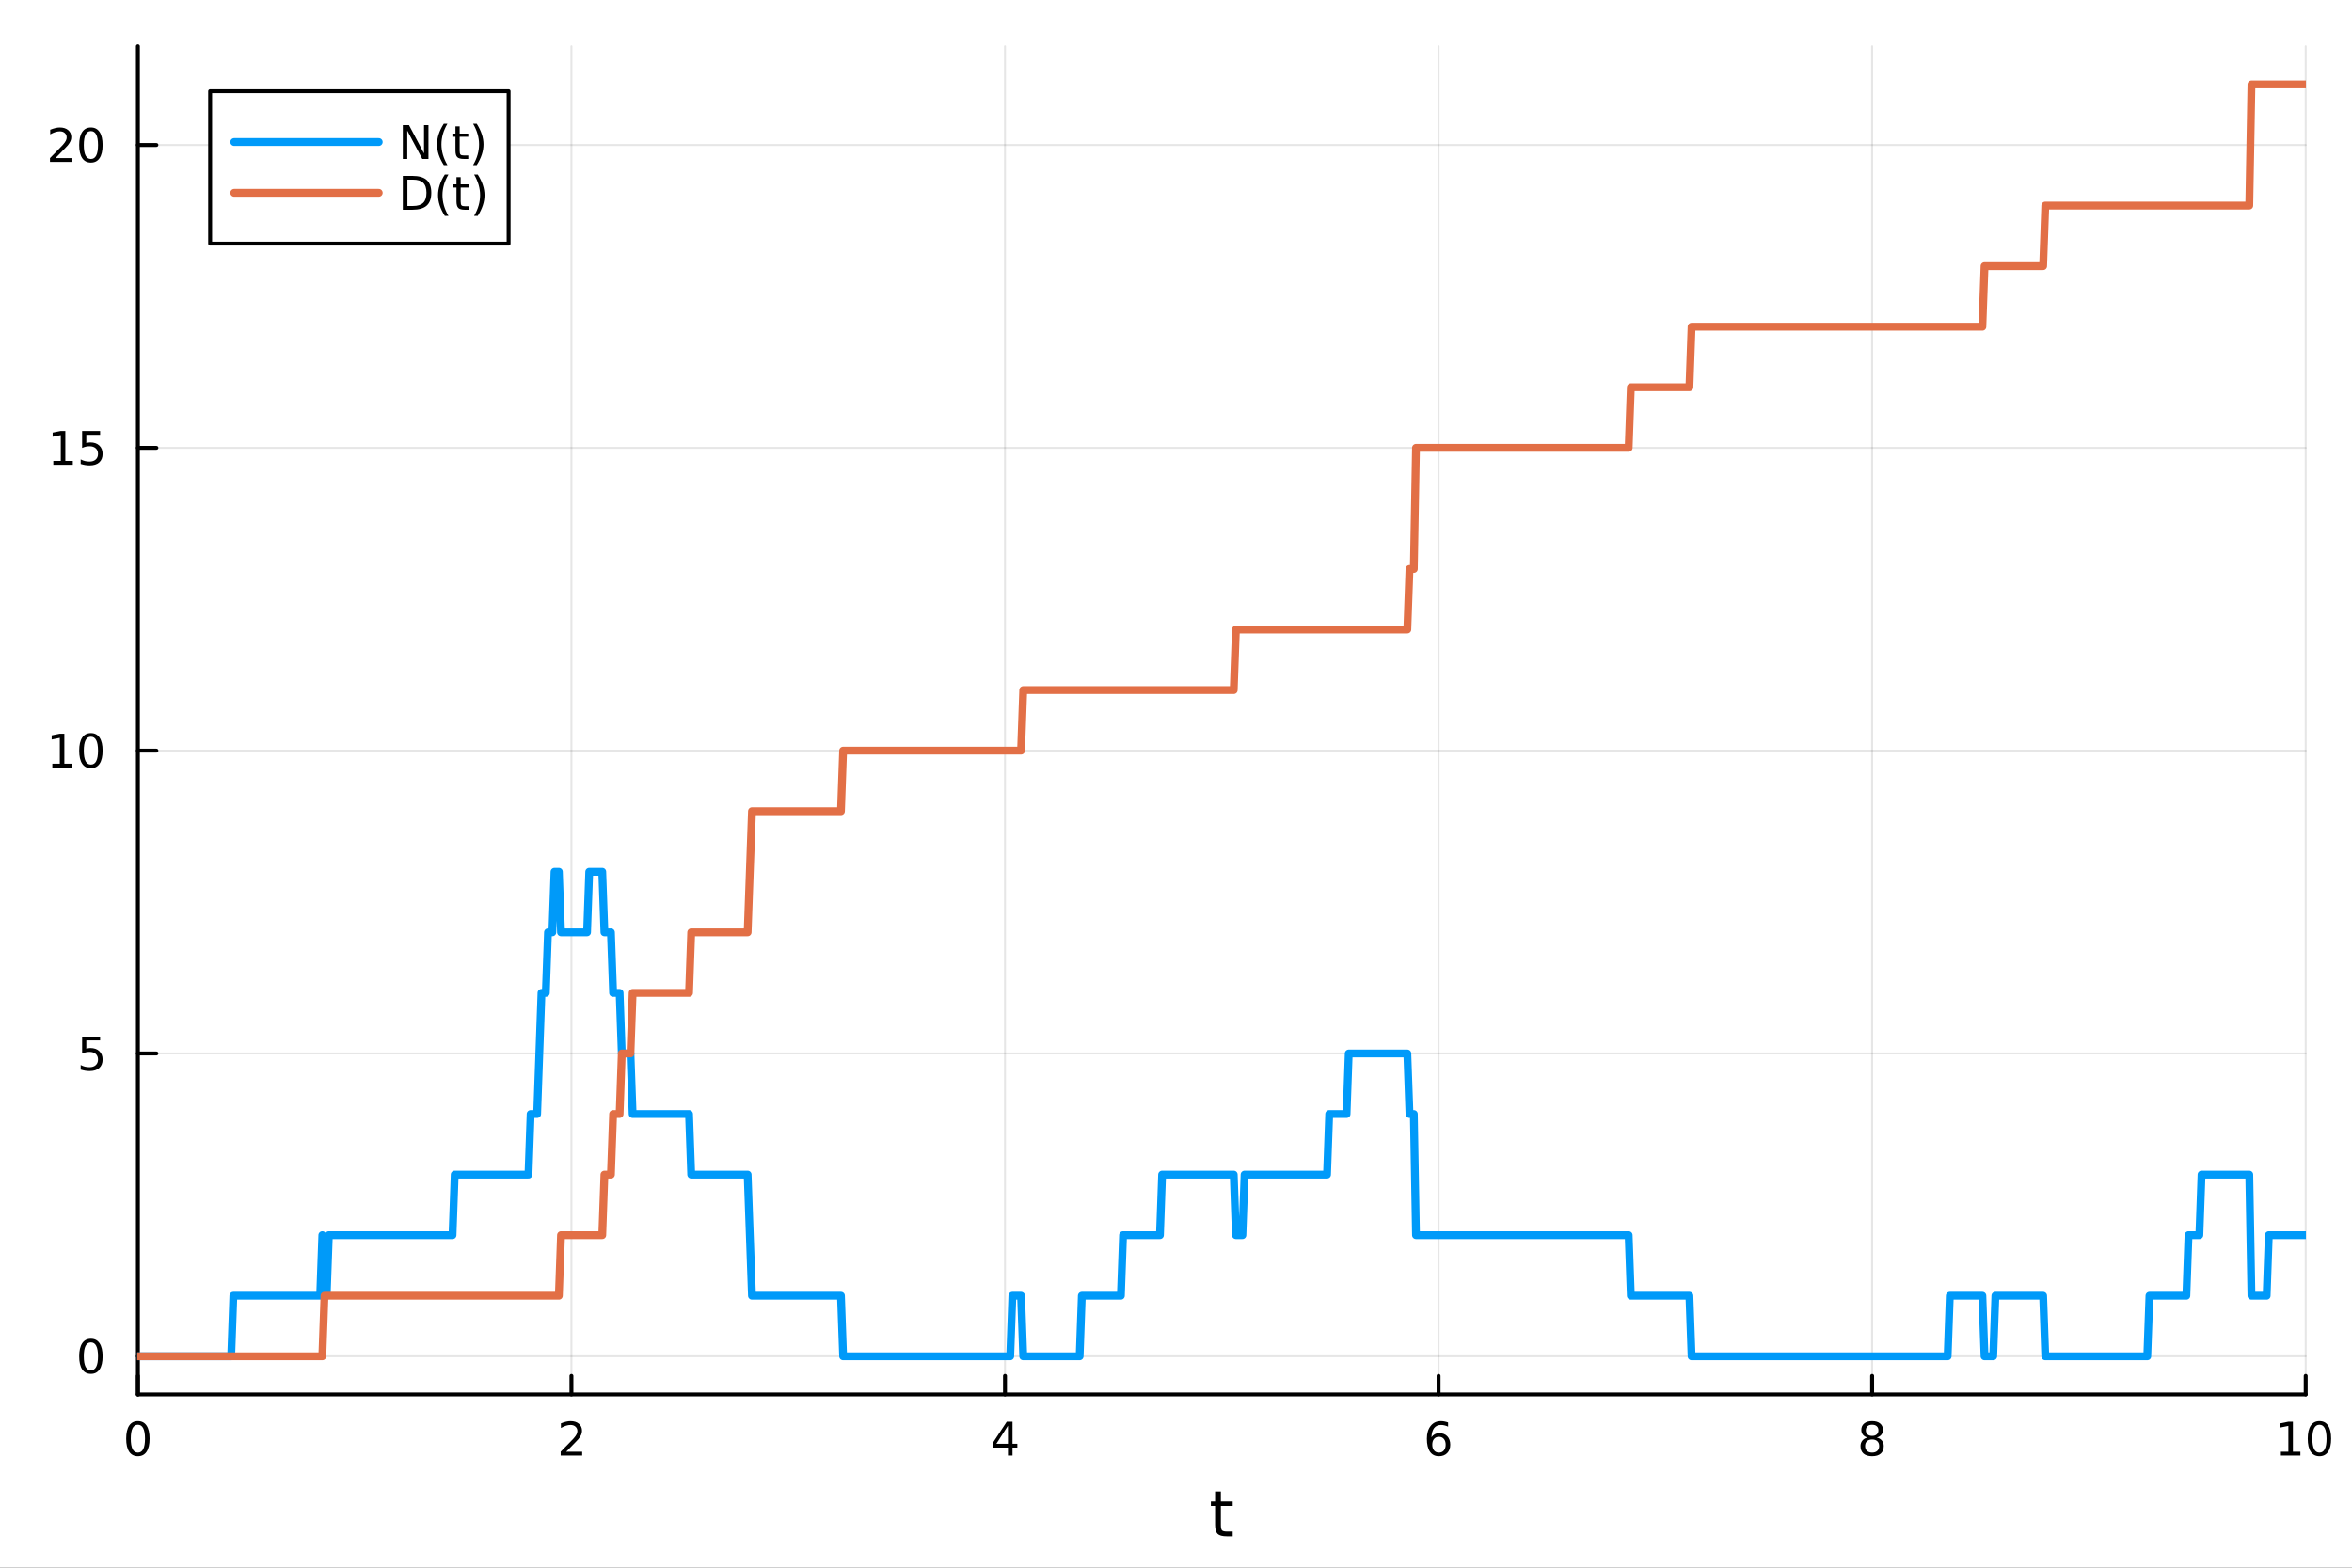 <?xml version="1.0" encoding="utf-8"?>
<svg xmlns="http://www.w3.org/2000/svg" xmlns:xlink="http://www.w3.org/1999/xlink" width="600" height="400" viewBox="0 0 2400 1600">
<rect x="0" y="0" width="2400" height="1600" fill="#333333" stroke="none"/>
<defs>
  <clipPath id="clip150">
    <rect x="0" y="0" width="2400" height="1600"/>
  </clipPath>
</defs>
<path clip-path="url(#clip150)" d="M0 1600 L2400 1600 L2400 0 L0 0  Z" fill="#ffffff" fill-rule="evenodd" fill-opacity="1"/>
<defs>
  <clipPath id="clip151">
    <rect x="480" y="0" width="1681" height="1600"/>
  </clipPath>
</defs>
<path clip-path="url(#clip150)" d="M140.696 1423.18 L2352.76 1423.18 L2352.76 47.244 L140.696 47.244  Z" fill="#ffffff" fill-rule="evenodd" fill-opacity="1"/>
<defs>
  <clipPath id="clip152">
    <rect x="140" y="47" width="2213" height="1377"/>
  </clipPath>
</defs>
<polyline clip-path="url(#clip152)" style="stroke:#000000; stroke-linecap:round; stroke-linejoin:round; stroke-width:2; stroke-opacity:0.1; fill:none" points="140.696,1423.18 140.696,47.244 "/>
<polyline clip-path="url(#clip152)" style="stroke:#000000; stroke-linecap:round; stroke-linejoin:round; stroke-width:2; stroke-opacity:0.1; fill:none" points="583.108,1423.18 583.108,47.244 "/>
<polyline clip-path="url(#clip152)" style="stroke:#000000; stroke-linecap:round; stroke-linejoin:round; stroke-width:2; stroke-opacity:0.1; fill:none" points="1025.52,1423.18 1025.52,47.244 "/>
<polyline clip-path="url(#clip152)" style="stroke:#000000; stroke-linecap:round; stroke-linejoin:round; stroke-width:2; stroke-opacity:0.1; fill:none" points="1467.93,1423.18 1467.93,47.244 "/>
<polyline clip-path="url(#clip152)" style="stroke:#000000; stroke-linecap:round; stroke-linejoin:round; stroke-width:2; stroke-opacity:0.1; fill:none" points="1910.34,1423.18 1910.34,47.244 "/>
<polyline clip-path="url(#clip152)" style="stroke:#000000; stroke-linecap:round; stroke-linejoin:round; stroke-width:2; stroke-opacity:0.1; fill:none" points="2352.76,1423.18 2352.76,47.244 "/>
<polyline clip-path="url(#clip152)" style="stroke:#000000; stroke-linecap:round; stroke-linejoin:round; stroke-width:2; stroke-opacity:0.1; fill:none" points="140.696,1384.24 2352.76,1384.24 "/>
<polyline clip-path="url(#clip152)" style="stroke:#000000; stroke-linecap:round; stroke-linejoin:round; stroke-width:2; stroke-opacity:0.1; fill:none" points="140.696,1075.18 2352.76,1075.18 "/>
<polyline clip-path="url(#clip152)" style="stroke:#000000; stroke-linecap:round; stroke-linejoin:round; stroke-width:2; stroke-opacity:0.1; fill:none" points="140.696,766.118 2352.76,766.118 "/>
<polyline clip-path="url(#clip152)" style="stroke:#000000; stroke-linecap:round; stroke-linejoin:round; stroke-width:2; stroke-opacity:0.1; fill:none" points="140.696,457.058 2352.76,457.058 "/>
<polyline clip-path="url(#clip152)" style="stroke:#000000; stroke-linecap:round; stroke-linejoin:round; stroke-width:2; stroke-opacity:0.1; fill:none" points="140.696,147.998 2352.76,147.998 "/>
<polyline clip-path="url(#clip150)" style="stroke:#000000; stroke-linecap:round; stroke-linejoin:round; stroke-width:4; stroke-opacity:1; fill:none" points="140.696,1423.18 2352.76,1423.18 "/>
<polyline clip-path="url(#clip150)" style="stroke:#000000; stroke-linecap:round; stroke-linejoin:round; stroke-width:4; stroke-opacity:1; fill:none" points="140.696,1423.18 140.696,1404.28 "/>
<polyline clip-path="url(#clip150)" style="stroke:#000000; stroke-linecap:round; stroke-linejoin:round; stroke-width:4; stroke-opacity:1; fill:none" points="583.108,1423.18 583.108,1404.28 "/>
<polyline clip-path="url(#clip150)" style="stroke:#000000; stroke-linecap:round; stroke-linejoin:round; stroke-width:4; stroke-opacity:1; fill:none" points="1025.52,1423.18 1025.52,1404.28 "/>
<polyline clip-path="url(#clip150)" style="stroke:#000000; stroke-linecap:round; stroke-linejoin:round; stroke-width:4; stroke-opacity:1; fill:none" points="1467.93,1423.18 1467.93,1404.28 "/>
<polyline clip-path="url(#clip150)" style="stroke:#000000; stroke-linecap:round; stroke-linejoin:round; stroke-width:4; stroke-opacity:1; fill:none" points="1910.34,1423.18 1910.34,1404.28 "/>
<polyline clip-path="url(#clip150)" style="stroke:#000000; stroke-linecap:round; stroke-linejoin:round; stroke-width:4; stroke-opacity:1; fill:none" points="2352.76,1423.18 2352.76,1404.28 "/>
<path clip-path="url(#clip150)" d="M140.696 1454.1 Q137.084 1454.1 135.256 1457.66 Q133.45 1461.2 133.45 1468.33 Q133.45 1475.44 135.256 1479.01 Q137.084 1482.55 140.696 1482.55 Q144.33 1482.55 146.135 1479.01 Q147.964 1475.44 147.964 1468.33 Q147.964 1461.2 146.135 1457.66 Q144.33 1454.1 140.696 1454.1 M140.696 1450.39 Q146.506 1450.39 149.561 1455 Q152.64 1459.58 152.64 1468.33 Q152.64 1477.06 149.561 1481.67 Q146.506 1486.25 140.696 1486.25 Q134.885 1486.25 131.807 1481.67 Q128.751 1477.06 128.751 1468.33 Q128.751 1459.58 131.807 1455 Q134.885 1450.39 140.696 1450.39 Z" fill="#000000" fill-rule="nonzero" fill-opacity="1" /><path clip-path="url(#clip150)" d="M577.76 1481.64 L594.08 1481.64 L594.08 1485.58 L572.135 1485.58 L572.135 1481.64 Q574.797 1478.89 579.381 1474.26 Q583.987 1469.61 585.168 1468.27 Q587.413 1465.74 588.293 1464.01 Q589.196 1462.25 589.196 1460.56 Q589.196 1457.8 587.251 1456.07 Q585.33 1454.33 582.228 1454.33 Q580.029 1454.33 577.575 1455.09 Q575.145 1455.86 572.367 1457.41 L572.367 1452.69 Q575.191 1451.55 577.645 1450.97 Q580.098 1450.39 582.135 1450.39 Q587.506 1450.39 590.7 1453.08 Q593.895 1455.77 593.895 1460.26 Q593.895 1462.39 593.084 1464.31 Q592.297 1466.2 590.191 1468.8 Q589.612 1469.47 586.51 1472.69 Q583.409 1475.88 577.76 1481.64 Z" fill="#000000" fill-rule="nonzero" fill-opacity="1" /><path clip-path="url(#clip150)" d="M1028.53 1455.09 L1016.72 1473.54 L1028.53 1473.54 L1028.53 1455.09 M1027.3 1451.02 L1033.18 1451.02 L1033.18 1473.54 L1038.11 1473.54 L1038.11 1477.43 L1033.18 1477.43 L1033.18 1485.58 L1028.53 1485.58 L1028.53 1477.43 L1012.93 1477.43 L1012.93 1472.92 L1027.3 1451.02 Z" fill="#000000" fill-rule="nonzero" fill-opacity="1" /><path clip-path="url(#clip150)" d="M1468.34 1466.44 Q1465.19 1466.44 1463.34 1468.59 Q1461.51 1470.74 1461.51 1474.49 Q1461.51 1478.22 1463.34 1480.39 Q1465.19 1482.55 1468.34 1482.55 Q1471.48 1482.55 1473.31 1480.39 Q1475.17 1478.22 1475.17 1474.49 Q1475.17 1470.74 1473.31 1468.59 Q1471.48 1466.44 1468.34 1466.44 M1477.62 1451.78 L1477.62 1456.04 Q1475.86 1455.21 1474.05 1454.77 Q1472.27 1454.33 1470.51 1454.33 Q1465.88 1454.33 1463.43 1457.45 Q1461 1460.58 1460.65 1466.9 Q1462.02 1464.89 1464.08 1463.82 Q1466.14 1462.73 1468.61 1462.73 Q1473.82 1462.73 1476.83 1465.9 Q1479.86 1469.05 1479.86 1474.49 Q1479.86 1479.82 1476.72 1483.03 Q1473.57 1486.25 1468.34 1486.25 Q1462.34 1486.25 1459.17 1481.67 Q1456 1477.06 1456 1468.33 Q1456 1460.14 1459.89 1455.28 Q1463.78 1450.39 1470.33 1450.39 Q1472.09 1450.39 1473.87 1450.74 Q1475.67 1451.09 1477.62 1451.78 Z" fill="#000000" fill-rule="nonzero" fill-opacity="1" /><path clip-path="url(#clip150)" d="M1910.34 1469.17 Q1907.01 1469.17 1905.09 1470.95 Q1903.19 1472.73 1903.19 1475.86 Q1903.19 1478.98 1905.09 1480.77 Q1907.01 1482.55 1910.34 1482.55 Q1913.68 1482.55 1915.6 1480.77 Q1917.52 1478.96 1917.52 1475.86 Q1917.52 1472.73 1915.6 1470.95 Q1913.7 1469.17 1910.34 1469.17 M1905.67 1467.18 Q1902.66 1466.44 1900.97 1464.38 Q1899.3 1462.32 1899.3 1459.35 Q1899.3 1455.21 1902.24 1452.8 Q1905.2 1450.39 1910.34 1450.39 Q1915.51 1450.39 1918.45 1452.8 Q1921.39 1455.21 1921.39 1459.35 Q1921.39 1462.32 1919.7 1464.38 Q1918.03 1466.44 1915.04 1467.18 Q1918.42 1467.96 1920.3 1470.26 Q1922.2 1472.55 1922.2 1475.86 Q1922.2 1480.88 1919.12 1483.57 Q1916.06 1486.25 1910.34 1486.25 Q1904.63 1486.25 1901.55 1483.57 Q1898.49 1480.88 1898.49 1475.86 Q1898.49 1472.55 1900.39 1470.26 Q1902.29 1467.96 1905.67 1467.18 M1903.95 1459.79 Q1903.95 1462.48 1905.62 1463.98 Q1907.31 1465.49 1910.34 1465.49 Q1913.35 1465.49 1915.04 1463.98 Q1916.76 1462.48 1916.76 1459.79 Q1916.76 1457.11 1915.04 1455.6 Q1913.35 1454.1 1910.34 1454.1 Q1907.31 1454.1 1905.62 1455.6 Q1903.95 1457.11 1903.95 1459.79 Z" fill="#000000" fill-rule="nonzero" fill-opacity="1" /><path clip-path="url(#clip150)" d="M2327.44 1481.64 L2335.08 1481.64 L2335.08 1455.28 L2326.77 1456.95 L2326.77 1452.69 L2335.04 1451.02 L2339.71 1451.02 L2339.71 1481.64 L2347.35 1481.64 L2347.35 1485.58 L2327.44 1485.58 L2327.44 1481.64 Z" fill="#000000" fill-rule="nonzero" fill-opacity="1" /><path clip-path="url(#clip150)" d="M2366.8 1454.1 Q2363.18 1454.1 2361.36 1457.66 Q2359.55 1461.2 2359.55 1468.33 Q2359.55 1475.44 2361.36 1479.01 Q2363.18 1482.55 2366.8 1482.55 Q2370.43 1482.55 2372.23 1479.01 Q2374.06 1475.44 2374.06 1468.33 Q2374.06 1461.2 2372.23 1457.66 Q2370.43 1454.1 2366.8 1454.1 M2366.8 1450.39 Q2372.61 1450.39 2375.66 1455 Q2378.74 1459.58 2378.74 1468.33 Q2378.74 1477.06 2375.66 1481.67 Q2372.61 1486.25 2366.8 1486.25 Q2360.99 1486.25 2357.91 1481.67 Q2354.85 1477.06 2354.85 1468.33 Q2354.85 1459.58 2357.91 1455 Q2360.99 1450.39 2366.8 1450.39 Z" fill="#000000" fill-rule="nonzero" fill-opacity="1" /><path clip-path="url(#clip150)" d="M1245.79 1522.27 L1245.79 1532.4 L1257.85 1532.4 L1257.85 1536.95 L1245.79 1536.95 L1245.79 1556.3 Q1245.79 1560.66 1246.96 1561.9 Q1248.17 1563.14 1251.83 1563.14 L1257.85 1563.14 L1257.85 1568.04 L1251.83 1568.04 Q1245.05 1568.04 1242.48 1565.53 Q1239.9 1562.98 1239.9 1556.3 L1239.9 1536.95 L1235.6 1536.95 L1235.6 1532.4 L1239.9 1532.4 L1239.9 1522.27 L1245.79 1522.27 Z" fill="#000000" fill-rule="nonzero" fill-opacity="1" /><polyline clip-path="url(#clip150)" style="stroke:#000000; stroke-linecap:round; stroke-linejoin:round; stroke-width:4; stroke-opacity:1; fill:none" points="140.696,1423.18 140.696,47.244 "/>
<polyline clip-path="url(#clip150)" style="stroke:#000000; stroke-linecap:round; stroke-linejoin:round; stroke-width:4; stroke-opacity:1; fill:none" points="140.696,1384.24 159.593,1384.24 "/>
<polyline clip-path="url(#clip150)" style="stroke:#000000; stroke-linecap:round; stroke-linejoin:round; stroke-width:4; stroke-opacity:1; fill:none" points="140.696,1075.18 159.593,1075.18 "/>
<polyline clip-path="url(#clip150)" style="stroke:#000000; stroke-linecap:round; stroke-linejoin:round; stroke-width:4; stroke-opacity:1; fill:none" points="140.696,766.118 159.593,766.118 "/>
<polyline clip-path="url(#clip150)" style="stroke:#000000; stroke-linecap:round; stroke-linejoin:round; stroke-width:4; stroke-opacity:1; fill:none" points="140.696,457.058 159.593,457.058 "/>
<polyline clip-path="url(#clip150)" style="stroke:#000000; stroke-linecap:round; stroke-linejoin:round; stroke-width:4; stroke-opacity:1; fill:none" points="140.696,147.998 159.593,147.998 "/>
<path clip-path="url(#clip150)" d="M92.751 1370.04 Q89.14 1370.04 87.311 1373.6 Q85.506 1377.14 85.506 1384.27 Q85.506 1391.38 87.311 1394.94 Q89.14 1398.49 92.751 1398.49 Q96.385 1398.49 98.191 1394.94 Q100.02 1391.38 100.02 1384.27 Q100.02 1377.14 98.191 1373.6 Q96.385 1370.04 92.751 1370.04 M92.751 1366.33 Q98.561 1366.33 101.617 1370.94 Q104.696 1375.52 104.696 1384.27 Q104.696 1393 101.617 1397.61 Q98.561 1402.19 92.751 1402.19 Q86.941 1402.19 83.862 1397.61 Q80.807 1393 80.807 1384.27 Q80.807 1375.52 83.862 1370.94 Q86.941 1366.33 92.751 1366.33 Z" fill="#000000" fill-rule="nonzero" fill-opacity="1" /><path clip-path="url(#clip150)" d="M83.793 1057.9 L102.149 1057.9 L102.149 1061.83 L88.075 1061.83 L88.075 1070.31 Q89.094 1069.96 90.112 1069.8 Q91.131 1069.61 92.149 1069.61 Q97.936 1069.61 101.316 1072.78 Q104.696 1075.95 104.696 1081.37 Q104.696 1086.95 101.223 1090.05 Q97.751 1093.13 91.432 1093.13 Q89.256 1093.13 86.987 1092.76 Q84.742 1092.39 82.335 1091.65 L82.335 1086.95 Q84.418 1088.08 86.64 1088.64 Q88.862 1089.19 91.339 1089.19 Q95.344 1089.19 97.682 1087.09 Q100.02 1084.98 100.02 1081.37 Q100.02 1077.76 97.682 1075.65 Q95.344 1073.55 91.339 1073.55 Q89.464 1073.55 87.589 1073.96 Q85.737 1074.38 83.793 1075.26 L83.793 1057.9 Z" fill="#000000" fill-rule="nonzero" fill-opacity="1" /><path clip-path="url(#clip150)" d="M53.4 779.463 L61.038 779.463 L61.038 753.097 L52.728 754.764 L52.728 750.505 L60.992 748.838 L65.668 748.838 L65.668 779.463 L73.307 779.463 L73.307 783.398 L53.4 783.398 L53.4 779.463 Z" fill="#000000" fill-rule="nonzero" fill-opacity="1" /><path clip-path="url(#clip150)" d="M92.751 751.917 Q89.14 751.917 87.311 755.481 Q85.506 759.023 85.506 766.153 Q85.506 773.259 87.311 776.824 Q89.14 780.366 92.751 780.366 Q96.385 780.366 98.191 776.824 Q100.02 773.259 100.02 766.153 Q100.02 759.023 98.191 755.481 Q96.385 751.917 92.751 751.917 M92.751 748.213 Q98.561 748.213 101.617 752.819 Q104.696 757.403 104.696 766.153 Q104.696 774.88 101.617 779.486 Q98.561 784.069 92.751 784.069 Q86.941 784.069 83.862 779.486 Q80.807 774.88 80.807 766.153 Q80.807 757.403 83.862 752.819 Q86.941 748.213 92.751 748.213 Z" fill="#000000" fill-rule="nonzero" fill-opacity="1" /><path clip-path="url(#clip150)" d="M54.395 470.403 L62.034 470.403 L62.034 444.037 L53.724 445.704 L53.724 441.444 L61.987 439.778 L66.663 439.778 L66.663 470.403 L74.302 470.403 L74.302 474.338 L54.395 474.338 L54.395 470.403 Z" fill="#000000" fill-rule="nonzero" fill-opacity="1" /><path clip-path="url(#clip150)" d="M83.793 439.778 L102.149 439.778 L102.149 443.713 L88.075 443.713 L88.075 452.185 Q89.094 451.838 90.112 451.676 Q91.131 451.491 92.149 451.491 Q97.936 451.491 101.316 454.662 Q104.696 457.833 104.696 463.25 Q104.696 468.829 101.223 471.93 Q97.751 475.009 91.432 475.009 Q89.256 475.009 86.987 474.639 Q84.742 474.268 82.335 473.528 L82.335 468.829 Q84.418 469.963 86.64 470.518 Q88.862 471.074 91.339 471.074 Q95.344 471.074 97.682 468.967 Q100.02 466.861 100.02 463.25 Q100.02 459.639 97.682 457.532 Q95.344 455.426 91.339 455.426 Q89.464 455.426 87.589 455.843 Q85.737 456.259 83.793 457.139 L83.793 439.778 Z" fill="#000000" fill-rule="nonzero" fill-opacity="1" /><path clip-path="url(#clip150)" d="M56.617 161.343 L72.936 161.343 L72.936 165.278 L50.992 165.278 L50.992 161.343 Q53.654 158.588 58.237 153.958 Q62.844 149.306 64.025 147.963 Q66.27 145.44 67.149 143.704 Q68.052 141.944 68.052 140.255 Q68.052 137.5 66.108 135.764 Q64.186 134.028 61.085 134.028 Q58.886 134.028 56.432 134.792 Q54.001 135.556 51.224 137.107 L51.224 132.384 Q54.048 131.25 56.501 130.671 Q58.955 130.093 60.992 130.093 Q66.362 130.093 69.557 132.778 Q72.751 135.463 72.751 139.954 Q72.751 142.083 71.941 144.005 Q71.154 145.903 69.048 148.495 Q68.469 149.167 65.367 152.384 Q62.265 155.579 56.617 161.343 Z" fill="#000000" fill-rule="nonzero" fill-opacity="1" /><path clip-path="url(#clip150)" d="M92.751 133.796 Q89.14 133.796 87.311 137.361 Q85.506 140.903 85.506 148.032 Q85.506 155.139 87.311 158.704 Q89.14 162.245 92.751 162.245 Q96.385 162.245 98.191 158.704 Q100.02 155.139 100.02 148.032 Q100.02 140.903 98.191 137.361 Q96.385 133.796 92.751 133.796 M92.751 130.093 Q98.561 130.093 101.617 134.699 Q104.696 139.282 104.696 148.032 Q104.696 156.759 101.617 161.366 Q98.561 165.949 92.751 165.949 Q86.941 165.949 83.862 161.366 Q80.807 156.759 80.807 148.032 Q80.807 139.282 83.862 134.699 Q86.941 130.093 92.751 130.093 Z" fill="#000000" fill-rule="nonzero" fill-opacity="1" /><polyline clip-path="url(#clip152)" style="stroke:#009af9; stroke-linecap:round; stroke-linejoin:round; stroke-width:8; stroke-opacity:1; fill:none" points="140.696,1384.24 142.91,1384.24 145.124,1384.24 147.338,1384.24 149.553,1384.24 151.767,1384.24 153.981,1384.24 156.195,1384.24 158.41,1384.24 160.624,1384.24 162.838,1384.24 165.053,1384.24 167.267,1384.24 169.481,1384.24 171.695,1384.24 173.91,1384.24 176.124,1384.24 178.338,1384.24 180.552,1384.24 182.767,1384.24 184.981,1384.24 187.195,1384.24 189.41,1384.24 191.624,1384.24 193.838,1384.24 196.052,1384.24 198.267,1384.24 200.481,1384.24 202.695,1384.24 204.91,1384.24 207.124,1384.24 209.338,1384.24 211.552,1384.24 213.767,1384.24 215.981,1384.24 218.195,1384.24 220.409,1384.24 222.624,1384.24 224.838,1384.24 227.052,1384.24 229.267,1384.24 231.481,1384.24 233.695,1384.24 235.909,1384.24 238.124,1322.43 240.338,1322.43 242.552,1322.43 244.766,1322.43 246.981,1322.43 249.195,1322.43 251.409,1322.43 253.624,1322.43 255.838,1322.43 258.052,1322.43 260.266,1322.43 262.481,1322.43 264.695,1322.43 266.909,1322.43 269.123,1322.43 271.338,1322.43 273.552,1322.43 275.766,1322.43 277.981,1322.43 280.195,1322.43 282.409,1322.43 284.623,1322.43 286.838,1322.43 289.052,1322.43 291.266,1322.43 293.48,1322.43 295.695,1322.43 297.909,1322.43 300.123,1322.43 302.338,1322.43 304.552,1322.43 306.766,1322.43 308.98,1322.43 311.195,1322.43 313.409,1322.43 315.623,1322.43 317.838,1322.43 320.052,1322.43 322.266,1322.43 324.48,1322.43 326.695,1322.43 328.909,1260.61 331.123,1322.43 333.337,1322.43 335.552,1260.61 337.766,1260.61 339.98,1260.61 342.195,1260.61 344.409,1260.61 346.623,1260.61 348.837,1260.61 351.052,1260.61 353.266,1260.61 355.48,1260.61 357.694,1260.61 359.909,1260.61 362.123,1260.61 364.337,1260.61 366.552,1260.61 368.766,1260.61 370.98,1260.61 373.194,1260.61 375.409,1260.61 377.623,1260.61 379.837,1260.61 382.051,1260.61 384.266,1260.61 386.48,1260.61 388.694,1260.61 390.909,1260.61 393.123,1260.61 395.337,1260.61 397.551,1260.61 399.766,1260.61 401.98,1260.61 404.194,1260.61 406.408,1260.61 408.623,1260.61 410.837,1260.61 413.051,1260.61 415.266,1260.61 417.48,1260.61 419.694,1260.61 421.908,1260.61 424.123,1260.61 426.337,1260.61 428.551,1260.61 430.766,1260.61 432.98,1260.61 435.194,1260.61 437.408,1260.61 439.623,1260.61 441.837,1260.61 444.051,1260.61 446.265,1260.61 448.48,1260.61 450.694,1260.61 452.908,1260.61 455.123,1260.61 457.337,1260.61 459.551,1260.61 461.765,1260.61 463.98,1198.8 466.194,1198.8 468.408,1198.8 470.622,1198.8 472.837,1198.8 475.051,1198.8 477.265,1198.8 479.48,1198.8 481.694,1198.8 483.908,1198.8 486.122,1198.8 488.337,1198.8 490.551,1198.8 492.765,1198.8 494.979,1198.8 497.194,1198.8 499.408,1198.8 501.622,1198.8 503.837,1198.8 506.051,1198.8 508.265,1198.8 510.479,1198.8 512.694,1198.8 514.908,1198.8 517.122,1198.8 519.337,1198.8 521.551,1198.8 523.765,1198.8 525.979,1198.8 528.194,1198.8 530.408,1198.8 532.622,1198.8 534.836,1198.8 537.051,1198.8 539.265,1198.8 541.479,1136.99 543.694,1136.99 545.908,1136.99 548.122,1136.99 550.336,1075.18 552.551,1013.37 554.765,1013.37 556.979,1013.37 559.193,951.554 561.408,951.554 563.622,951.554 565.836,889.742 568.051,889.742 570.265,889.742 572.479,951.554 574.693,951.554 576.908,951.554 579.122,951.554 581.336,951.554 583.55,951.554 585.765,951.554 587.979,951.554 590.193,951.554 592.408,951.554 594.622,951.554 596.836,951.554 599.05,951.554 601.265,889.742 603.479,889.742 605.693,889.742 607.907,889.742 610.122,889.742 612.336,889.742 614.55,889.742 616.765,951.554 618.979,951.554 621.193,951.554 623.407,951.554 625.622,1013.37 627.836,1013.37 630.05,1013.37 632.265,1013.37 634.479,1075.18 636.693,1075.18 638.907,1075.18 641.122,1075.18 643.336,1075.18 645.55,1136.99 647.764,1136.99 649.979,1136.99 652.193,1136.99 654.407,1136.99 656.622,1136.99 658.836,1136.99 661.05,1136.99 663.264,1136.99 665.479,1136.99 667.693,1136.99 669.907,1136.99 672.121,1136.99 674.336,1136.99 676.55,1136.99 678.764,1136.99 680.979,1136.99 683.193,1136.99 685.407,1136.99 687.621,1136.99 689.836,1136.99 692.05,1136.99 694.264,1136.99 696.478,1136.99 698.693,1136.99 700.907,1136.99 703.121,1136.99 705.336,1198.8 707.55,1198.8 709.764,1198.8 711.978,1198.8 714.193,1198.8 716.407,1198.8 718.621,1198.8 720.835,1198.8 723.05,1198.8 725.264,1198.8 727.478,1198.8 729.693,1198.8 731.907,1198.8 734.121,1198.8 736.335,1198.8 738.55,1198.8 740.764,1198.8 742.978,1198.8 745.193,1198.8 747.407,1198.8 749.621,1198.8 751.835,1198.8 754.05,1198.8 756.264,1198.8 758.478,1198.8 760.692,1198.8 762.907,1198.8 765.121,1260.61 767.335,1322.43 769.55,1322.43 771.764,1322.43 773.978,1322.43 776.192,1322.43 778.407,1322.43 780.621,1322.43 782.835,1322.43 785.049,1322.43 787.264,1322.43 789.478,1322.43 791.692,1322.43 793.907,1322.43 796.121,1322.43 798.335,1322.43 800.549,1322.43 802.764,1322.43 804.978,1322.43 807.192,1322.43 809.406,1322.43 811.621,1322.43 813.835,1322.43 816.049,1322.43 818.264,1322.43 820.478,1322.43 822.692,1322.43 824.906,1322.43 827.121,1322.43 829.335,1322.43 831.549,1322.43 833.764,1322.43 835.978,1322.43 838.192,1322.43 840.406,1322.43 842.621,1322.43 844.835,1322.43 847.049,1322.43 849.263,1322.43 851.478,1322.43 853.692,1322.43 855.906,1322.43 858.121,1322.43 860.335,1384.24 862.549,1384.24 864.763,1384.24 866.978,1384.24 869.192,1384.24 871.406,1384.24 873.62,1384.24 875.835,1384.24 878.049,1384.24 880.263,1384.24 882.478,1384.24 884.692,1384.24 886.906,1384.24 889.12,1384.24 891.335,1384.24 893.549,1384.24 895.763,1384.24 897.977,1384.24 900.192,1384.24 902.406,1384.24 904.62,1384.24 906.835,1384.24 909.049,1384.24 911.263,1384.24 913.477,1384.24 915.692,1384.24 917.906,1384.24 920.12,1384.24 922.334,1384.24 924.549,1384.24 926.763,1384.24 928.977,1384.24 931.192,1384.24 933.406,1384.24 935.62,1384.24 937.834,1384.24 940.049,1384.24 942.263,1384.24 944.477,1384.24 946.692,1384.24 948.906,1384.24 951.12,1384.24 953.334,1384.24 955.549,1384.24 957.763,1384.24 959.977,1384.24 962.191,1384.24 964.406,1384.24 966.62,1384.24 968.834,1384.24 971.049,1384.24 973.263,1384.24 975.477,1384.24 977.691,1384.24 979.906,1384.24 982.12,1384.24 984.334,1384.24 986.548,1384.24 988.763,1384.24 990.977,1384.24 993.191,1384.24 995.406,1384.24 997.62,1384.24 999.834,1384.24 1002.05,1384.24 1004.26,1384.24 1006.48,1384.24 1008.69,1384.24 1010.91,1384.24 1013.12,1384.24 1015.33,1384.24 1017.55,1384.24 1019.76,1384.24 1021.98,1384.24 1024.19,1384.24 1026.41,1384.24 1028.62,1384.24 1030.83,1384.24 1033.05,1322.43 1035.26,1322.43 1037.48,1322.43 1039.69,1322.43 1041.91,1322.43 1044.12,1384.24 1046.33,1384.24 1048.55,1384.24 1050.76,1384.24 1052.98,1384.24 1055.19,1384.24 1057.41,1384.24 1059.62,1384.24 1061.83,1384.24 1064.05,1384.24 1066.26,1384.24 1068.48,1384.24 1070.69,1384.24 1072.91,1384.24 1075.12,1384.24 1077.33,1384.24 1079.55,1384.24 1081.76,1384.24 1083.98,1384.24 1086.19,1384.24 1088.41,1384.24 1090.62,1384.24 1092.83,1384.24 1095.05,1384.24 1097.26,1384.24 1099.48,1384.24 1101.69,1384.24 1103.91,1322.43 1106.12,1322.43 1108.33,1322.43 1110.55,1322.43 1112.76,1322.43 1114.98,1322.43 1117.19,1322.43 1119.4,1322.43 1121.62,1322.43 1123.83,1322.43 1126.05,1322.43 1128.26,1322.43 1130.48,1322.43 1132.69,1322.43 1134.9,1322.43 1137.12,1322.43 1139.33,1322.43 1141.55,1322.43 1143.76,1322.43 1145.98,1260.61 1148.19,1260.61 1150.4,1260.61 1152.62,1260.61 1154.83,1260.61 1157.05,1260.61 1159.26,1260.61 1161.48,1260.61 1163.69,1260.61 1165.9,1260.61 1168.12,1260.61 1170.33,1260.61 1172.55,1260.61 1174.76,1260.61 1176.98,1260.61 1179.19,1260.61 1181.4,1260.61 1183.62,1260.61 1185.83,1198.8 1188.05,1198.8 1190.26,1198.8 1192.48,1198.8 1194.69,1198.8 1196.9,1198.8 1199.12,1198.8 1201.33,1198.8 1203.55,1198.8 1205.76,1198.8 1207.98,1198.8 1210.19,1198.8 1212.4,1198.8 1214.62,1198.8 1216.83,1198.8 1219.05,1198.8 1221.26,1198.8 1223.48,1198.8 1225.69,1198.8 1227.9,1198.8 1230.12,1198.8 1232.33,1198.8 1234.55,1198.8 1236.76,1198.8 1238.98,1198.8 1241.19,1198.8 1243.4,1198.8 1245.62,1198.8 1247.83,1198.8 1250.05,1198.8 1252.26,1198.8 1254.48,1198.8 1256.69,1198.8 1258.9,1198.8 1261.12,1260.61 1263.33,1260.61 1265.55,1260.61 1267.76,1260.61 1269.98,1198.8 1272.19,1198.8 1274.4,1198.8 1276.62,1198.8 1278.83,1198.8 1281.05,1198.8 1283.26,1198.8 1285.48,1198.8 1287.69,1198.8 1289.9,1198.8 1292.12,1198.8 1294.33,1198.8 1296.55,1198.8 1298.76,1198.8 1300.98,1198.8 1303.19,1198.8 1305.4,1198.8 1307.62,1198.8 1309.83,1198.8 1312.05,1198.8 1314.26,1198.8 1316.48,1198.8 1318.69,1198.8 1320.9,1198.8 1323.12,1198.8 1325.33,1198.8 1327.55,1198.8 1329.76,1198.8 1331.98,1198.8 1334.19,1198.8 1336.4,1198.8 1338.62,1198.8 1340.83,1198.8 1343.05,1198.8 1345.26,1198.8 1347.48,1198.8 1349.69,1198.8 1351.9,1198.8 1354.12,1198.8 1356.33,1136.99 1358.55,1136.99 1360.76,1136.99 1362.98,1136.99 1365.19,1136.99 1367.4,1136.99 1369.62,1136.99 1371.83,1136.99 1374.05,1136.99 1376.26,1075.18 1378.48,1075.18 1380.69,1075.18 1382.9,1075.18 1385.12,1075.18 1387.33,1075.18 1389.55,1075.18 1391.76,1075.18 1393.97,1075.18 1396.19,1075.18 1398.4,1075.18 1400.62,1075.18 1402.83,1075.18 1405.05,1075.18 1407.26,1075.18 1409.47,1075.18 1411.69,1075.18 1413.9,1075.18 1416.12,1075.18 1418.33,1075.18 1420.55,1075.18 1422.76,1075.18 1424.97,1075.18 1427.19,1075.18 1429.4,1075.18 1431.62,1075.18 1433.83,1075.18 1436.05,1075.18 1438.26,1136.99 1440.47,1136.99 1442.69,1136.99 1444.9,1260.61 1447.12,1260.61 1449.33,1260.61 1451.55,1260.61 1453.76,1260.61 1455.97,1260.61 1458.19,1260.61 1460.4,1260.61 1462.62,1260.61 1464.83,1260.61 1467.05,1260.61 1469.26,1260.61 1471.47,1260.61 1473.69,1260.61 1475.9,1260.61 1478.12,1260.61 1480.33,1260.61 1482.55,1260.61 1484.76,1260.61 1486.97,1260.61 1489.19,1260.61 1491.4,1260.61 1493.62,1260.61 1495.83,1260.61 1498.05,1260.61 1500.26,1260.61 1502.47,1260.61 1504.69,1260.61 1506.9,1260.61 1509.12,1260.61 1511.33,1260.61 1513.55,1260.61 1515.76,1260.61 1517.97,1260.61 1520.19,1260.61 1522.4,1260.61 1524.62,1260.61 1526.83,1260.61 1529.05,1260.61 1531.26,1260.61 1533.47,1260.61 1535.69,1260.61 1537.9,1260.61 1540.12,1260.61 1542.33,1260.61 1544.55,1260.61 1546.76,1260.61 1548.97,1260.61 1551.19,1260.61 1553.4,1260.61 1555.62,1260.61 1557.83,1260.61 1560.05,1260.61 1562.26,1260.61 1564.47,1260.61 1566.69,1260.61 1568.9,1260.61 1571.12,1260.61 1573.33,1260.61 1575.55,1260.61 1577.76,1260.61 1579.97,1260.61 1582.19,1260.61 1584.4,1260.61 1586.62,1260.61 1588.83,1260.61 1591.05,1260.61 1593.26,1260.61 1595.47,1260.61 1597.69,1260.61 1599.9,1260.61 1602.12,1260.61 1604.33,1260.61 1606.55,1260.61 1608.76,1260.61 1610.97,1260.61 1613.19,1260.61 1615.4,1260.61 1617.62,1260.61 1619.83,1260.61 1622.05,1260.61 1624.26,1260.61 1626.47,1260.61 1628.69,1260.61 1630.9,1260.61 1633.12,1260.61 1635.33,1260.61 1637.55,1260.61 1639.76,1260.61 1641.97,1260.61 1644.19,1260.61 1646.4,1260.61 1648.62,1260.61 1650.83,1260.61 1653.05,1260.61 1655.26,1260.61 1657.47,1260.61 1659.69,1260.61 1661.9,1260.61 1664.12,1322.43 1666.33,1322.43 1668.55,1322.43 1670.76,1322.43 1672.97,1322.43 1675.19,1322.43 1677.4,1322.43 1679.62,1322.43 1681.83,1322.43 1684.04,1322.43 1686.26,1322.43 1688.47,1322.43 1690.69,1322.43 1692.9,1322.43 1695.12,1322.43 1697.33,1322.43 1699.54,1322.43 1701.76,1322.43 1703.97,1322.43 1706.19,1322.43 1708.4,1322.43 1710.62,1322.43 1712.83,1322.43 1715.04,1322.43 1717.26,1322.43 1719.47,1322.43 1721.69,1322.43 1723.9,1322.43 1726.12,1384.24 1728.33,1384.24 1730.54,1384.24 1732.76,1384.24 1734.97,1384.24 1737.19,1384.24 1739.4,1384.24 1741.62,1384.24 1743.83,1384.24 1746.04,1384.24 1748.26,1384.24 1750.47,1384.24 1752.69,1384.24 1754.9,1384.24 1757.12,1384.24 1759.33,1384.24 1761.54,1384.24 1763.76,1384.24 1765.97,1384.24 1768.19,1384.24 1770.4,1384.24 1772.62,1384.24 1774.83,1384.24 1777.04,1384.24 1779.26,1384.24 1781.47,1384.24 1783.69,1384.24 1785.9,1384.24 1788.12,1384.24 1790.33,1384.24 1792.54,1384.24 1794.76,1384.24 1796.97,1384.24 1799.19,1384.24 1801.4,1384.24 1803.62,1384.24 1805.83,1384.24 1808.04,1384.24 1810.26,1384.24 1812.47,1384.24 1814.69,1384.24 1816.9,1384.24 1819.12,1384.24 1821.33,1384.24 1823.54,1384.24 1825.76,1384.24 1827.97,1384.24 1830.19,1384.24 1832.4,1384.24 1834.62,1384.24 1836.83,1384.24 1839.04,1384.24 1841.26,1384.24 1843.47,1384.24 1845.69,1384.24 1847.9,1384.24 1850.12,1384.24 1852.33,1384.24 1854.54,1384.24 1856.76,1384.24 1858.97,1384.24 1861.19,1384.24 1863.4,1384.24 1865.62,1384.24 1867.83,1384.24 1870.04,1384.24 1872.26,1384.24 1874.47,1384.24 1876.69,1384.24 1878.9,1384.24 1881.12,1384.24 1883.33,1384.24 1885.54,1384.24 1887.76,1384.24 1889.97,1384.24 1892.19,1384.24 1894.4,1384.24 1896.62,1384.24 1898.83,1384.24 1901.04,1384.24 1903.26,1384.24 1905.47,1384.24 1907.69,1384.24 1909.9,1384.24 1912.12,1384.24 1914.33,1384.24 1916.54,1384.24 1918.76,1384.24 1920.97,1384.24 1923.19,1384.24 1925.4,1384.24 1927.62,1384.24 1929.83,1384.24 1932.04,1384.24 1934.26,1384.24 1936.47,1384.24 1938.69,1384.24 1940.9,1384.24 1943.12,1384.24 1945.33,1384.24 1947.54,1384.24 1949.76,1384.24 1951.97,1384.24 1954.19,1384.24 1956.4,1384.24 1958.62,1384.24 1960.83,1384.24 1963.04,1384.24 1965.26,1384.24 1967.47,1384.24 1969.69,1384.24 1971.9,1384.24 1974.11,1384.24 1976.33,1384.24 1978.54,1384.24 1980.76,1384.24 1982.97,1384.24 1985.19,1384.24 1987.4,1384.24 1989.61,1322.43 1991.83,1322.43 1994.04,1322.43 1996.26,1322.43 1998.47,1322.43 2000.69,1322.43 2002.9,1322.43 2005.11,1322.43 2007.33,1322.43 2009.54,1322.43 2011.76,1322.43 2013.97,1322.43 2016.19,1322.43 2018.4,1322.43 2020.61,1322.43 2022.83,1322.43 2025.04,1384.24 2027.26,1384.24 2029.47,1384.24 2031.69,1384.24 2033.9,1384.24 2036.11,1322.43 2038.33,1322.43 2040.54,1322.43 2042.76,1322.43 2044.97,1322.43 2047.19,1322.43 2049.4,1322.43 2051.61,1322.43 2053.83,1322.43 2056.04,1322.43 2058.26,1322.43 2060.47,1322.43 2062.69,1322.43 2064.9,1322.43 2067.11,1322.43 2069.33,1322.43 2071.54,1322.43 2073.76,1322.43 2075.97,1322.43 2078.19,1322.43 2080.4,1322.43 2082.61,1322.43 2084.83,1322.43 2087.04,1384.24 2089.26,1384.24 2091.47,1384.24 2093.69,1384.24 2095.9,1384.24 2098.11,1384.24 2100.33,1384.24 2102.54,1384.24 2104.76,1384.24 2106.97,1384.24 2109.19,1384.24 2111.4,1384.24 2113.61,1384.24 2115.83,1384.24 2118.04,1384.24 2120.26,1384.24 2122.47,1384.24 2124.69,1384.24 2126.9,1384.24 2129.11,1384.24 2131.33,1384.24 2133.54,1384.24 2135.76,1384.24 2137.97,1384.24 2140.19,1384.24 2142.4,1384.24 2144.61,1384.24 2146.83,1384.24 2149.04,1384.24 2151.26,1384.24 2153.47,1384.24 2155.69,1384.24 2157.9,1384.24 2160.11,1384.24 2162.33,1384.24 2164.54,1384.24 2166.76,1384.24 2168.97,1384.24 2171.19,1384.24 2173.4,1384.24 2175.61,1384.24 2177.83,1384.24 2180.04,1384.24 2182.26,1384.24 2184.47,1384.24 2186.69,1384.24 2188.9,1384.24 2191.11,1384.24 2193.33,1322.43 2195.54,1322.43 2197.76,1322.43 2199.97,1322.43 2202.19,1322.43 2204.4,1322.43 2206.61,1322.43 2208.83,1322.43 2211.04,1322.43 2213.26,1322.43 2215.47,1322.43 2217.69,1322.43 2219.9,1322.43 2222.11,1322.43 2224.33,1322.43 2226.54,1322.43 2228.76,1322.43 2230.97,1322.43 2233.19,1260.61 2235.4,1260.61 2237.61,1260.61 2239.83,1260.61 2242.04,1260.61 2244.26,1260.61 2246.47,1198.8 2248.68,1198.8 2250.9,1198.8 2253.11,1198.8 2255.33,1198.8 2257.54,1198.8 2259.76,1198.8 2261.97,1198.8 2264.18,1198.8 2266.4,1198.8 2268.61,1198.8 2270.83,1198.8 2273.04,1198.8 2275.26,1198.8 2277.47,1198.8 2279.68,1198.8 2281.9,1198.8 2284.11,1198.8 2286.33,1198.8 2288.54,1198.8 2290.76,1198.8 2292.97,1198.8 2295.18,1198.8 2297.4,1322.43 2299.61,1322.43 2301.83,1322.43 2304.04,1322.43 2306.26,1322.43 2308.47,1322.43 2310.68,1322.43 2312.9,1322.43 2315.11,1260.61 2317.33,1260.61 2319.54,1260.61 2321.76,1260.61 2323.97,1260.61 2326.18,1260.61 2328.4,1260.61 2330.61,1260.61 2332.83,1260.61 2335.04,1260.61 2337.26,1260.61 2339.47,1260.61 2341.68,1260.61 2343.9,1260.61 2346.11,1260.61 2348.33,1260.61 2350.54,1260.61 2352.76,1260.61 "/>
<polyline clip-path="url(#clip152)" style="stroke:#e26f46; stroke-linecap:round; stroke-linejoin:round; stroke-width:8; stroke-opacity:1; fill:none" points="140.696,1384.24 142.91,1384.24 145.124,1384.24 147.338,1384.24 149.553,1384.24 151.767,1384.24 153.981,1384.24 156.195,1384.24 158.41,1384.24 160.624,1384.24 162.838,1384.24 165.053,1384.24 167.267,1384.24 169.481,1384.24 171.695,1384.24 173.91,1384.24 176.124,1384.24 178.338,1384.24 180.552,1384.24 182.767,1384.24 184.981,1384.24 187.195,1384.24 189.41,1384.24 191.624,1384.24 193.838,1384.24 196.052,1384.24 198.267,1384.24 200.481,1384.24 202.695,1384.24 204.91,1384.24 207.124,1384.24 209.338,1384.24 211.552,1384.24 213.767,1384.24 215.981,1384.24 218.195,1384.24 220.409,1384.24 222.624,1384.24 224.838,1384.24 227.052,1384.24 229.267,1384.24 231.481,1384.24 233.695,1384.24 235.909,1384.24 238.124,1384.24 240.338,1384.24 242.552,1384.24 244.766,1384.24 246.981,1384.24 249.195,1384.24 251.409,1384.24 253.624,1384.24 255.838,1384.24 258.052,1384.24 260.266,1384.24 262.481,1384.24 264.695,1384.24 266.909,1384.24 269.123,1384.24 271.338,1384.24 273.552,1384.24 275.766,1384.24 277.981,1384.24 280.195,1384.24 282.409,1384.24 284.623,1384.24 286.838,1384.24 289.052,1384.24 291.266,1384.24 293.48,1384.24 295.695,1384.24 297.909,1384.24 300.123,1384.24 302.338,1384.24 304.552,1384.24 306.766,1384.24 308.98,1384.24 311.195,1384.24 313.409,1384.24 315.623,1384.24 317.838,1384.24 320.052,1384.24 322.266,1384.24 324.48,1384.24 326.695,1384.24 328.909,1384.24 331.123,1322.43 333.337,1322.43 335.552,1322.43 337.766,1322.43 339.98,1322.43 342.195,1322.43 344.409,1322.43 346.623,1322.43 348.837,1322.43 351.052,1322.43 353.266,1322.43 355.48,1322.43 357.694,1322.43 359.909,1322.43 362.123,1322.43 364.337,1322.43 366.552,1322.43 368.766,1322.43 370.98,1322.43 373.194,1322.43 375.409,1322.43 377.623,1322.43 379.837,1322.43 382.051,1322.43 384.266,1322.43 386.48,1322.43 388.694,1322.43 390.909,1322.43 393.123,1322.43 395.337,1322.43 397.551,1322.43 399.766,1322.43 401.98,1322.43 404.194,1322.43 406.408,1322.43 408.623,1322.43 410.837,1322.43 413.051,1322.43 415.266,1322.43 417.48,1322.43 419.694,1322.43 421.908,1322.43 424.123,1322.43 426.337,1322.43 428.551,1322.43 430.766,1322.43 432.98,1322.43 435.194,1322.43 437.408,1322.43 439.623,1322.43 441.837,1322.43 444.051,1322.43 446.265,1322.43 448.48,1322.43 450.694,1322.43 452.908,1322.43 455.123,1322.43 457.337,1322.43 459.551,1322.43 461.765,1322.43 463.98,1322.43 466.194,1322.43 468.408,1322.43 470.622,1322.43 472.837,1322.43 475.051,1322.43 477.265,1322.43 479.48,1322.43 481.694,1322.43 483.908,1322.43 486.122,1322.43 488.337,1322.43 490.551,1322.43 492.765,1322.43 494.979,1322.43 497.194,1322.43 499.408,1322.43 501.622,1322.43 503.837,1322.43 506.051,1322.43 508.265,1322.43 510.479,1322.43 512.694,1322.43 514.908,1322.43 517.122,1322.43 519.337,1322.43 521.551,1322.43 523.765,1322.43 525.979,1322.43 528.194,1322.43 530.408,1322.43 532.622,1322.43 534.836,1322.43 537.051,1322.43 539.265,1322.43 541.479,1322.43 543.694,1322.43 545.908,1322.43 548.122,1322.43 550.336,1322.43 552.551,1322.43 554.765,1322.43 556.979,1322.43 559.193,1322.43 561.408,1322.43 563.622,1322.43 565.836,1322.43 568.051,1322.43 570.265,1322.43 572.479,1260.61 574.693,1260.61 576.908,1260.61 579.122,1260.61 581.336,1260.61 583.55,1260.61 585.765,1260.61 587.979,1260.61 590.193,1260.61 592.408,1260.61 594.622,1260.61 596.836,1260.61 599.05,1260.61 601.265,1260.61 603.479,1260.61 605.693,1260.61 607.907,1260.61 610.122,1260.61 612.336,1260.61 614.55,1260.61 616.765,1198.8 618.979,1198.8 621.193,1198.8 623.407,1198.8 625.622,1136.99 627.836,1136.99 630.05,1136.99 632.265,1136.99 634.479,1075.18 636.693,1075.18 638.907,1075.18 641.122,1075.18 643.336,1075.18 645.55,1013.37 647.764,1013.37 649.979,1013.37 652.193,1013.37 654.407,1013.37 656.622,1013.37 658.836,1013.37 661.05,1013.37 663.264,1013.37 665.479,1013.37 667.693,1013.37 669.907,1013.37 672.121,1013.37 674.336,1013.37 676.55,1013.37 678.764,1013.37 680.979,1013.37 683.193,1013.37 685.407,1013.37 687.621,1013.37 689.836,1013.37 692.05,1013.37 694.264,1013.37 696.478,1013.37 698.693,1013.37 700.907,1013.37 703.121,1013.37 705.336,951.554 707.55,951.554 709.764,951.554 711.978,951.554 714.193,951.554 716.407,951.554 718.621,951.554 720.835,951.554 723.05,951.554 725.264,951.554 727.478,951.554 729.693,951.554 731.907,951.554 734.121,951.554 736.335,951.554 738.55,951.554 740.764,951.554 742.978,951.554 745.193,951.554 747.407,951.554 749.621,951.554 751.835,951.554 754.05,951.554 756.264,951.554 758.478,951.554 760.692,951.554 762.907,951.554 765.121,889.742 767.335,827.93 769.55,827.93 771.764,827.93 773.978,827.93 776.192,827.93 778.407,827.93 780.621,827.93 782.835,827.93 785.049,827.93 787.264,827.93 789.478,827.93 791.692,827.93 793.907,827.93 796.121,827.93 798.335,827.93 800.549,827.93 802.764,827.93 804.978,827.93 807.192,827.93 809.406,827.93 811.621,827.93 813.835,827.93 816.049,827.93 818.264,827.93 820.478,827.93 822.692,827.93 824.906,827.93 827.121,827.93 829.335,827.93 831.549,827.93 833.764,827.93 835.978,827.93 838.192,827.93 840.406,827.93 842.621,827.93 844.835,827.93 847.049,827.93 849.263,827.93 851.478,827.93 853.692,827.93 855.906,827.93 858.121,827.93 860.335,766.118 862.549,766.118 864.763,766.118 866.978,766.118 869.192,766.118 871.406,766.118 873.62,766.118 875.835,766.118 878.049,766.118 880.263,766.118 882.478,766.118 884.692,766.118 886.906,766.118 889.12,766.118 891.335,766.118 893.549,766.118 895.763,766.118 897.977,766.118 900.192,766.118 902.406,766.118 904.62,766.118 906.835,766.118 909.049,766.118 911.263,766.118 913.477,766.118 915.692,766.118 917.906,766.118 920.12,766.118 922.334,766.118 924.549,766.118 926.763,766.118 928.977,766.118 931.192,766.118 933.406,766.118 935.62,766.118 937.834,766.118 940.049,766.118 942.263,766.118 944.477,766.118 946.692,766.118 948.906,766.118 951.12,766.118 953.334,766.118 955.549,766.118 957.763,766.118 959.977,766.118 962.191,766.118 964.406,766.118 966.62,766.118 968.834,766.118 971.049,766.118 973.263,766.118 975.477,766.118 977.691,766.118 979.906,766.118 982.12,766.118 984.334,766.118 986.548,766.118 988.763,766.118 990.977,766.118 993.191,766.118 995.406,766.118 997.62,766.118 999.834,766.118 1002.05,766.118 1004.26,766.118 1006.48,766.118 1008.69,766.118 1010.91,766.118 1013.12,766.118 1015.33,766.118 1017.55,766.118 1019.76,766.118 1021.98,766.118 1024.19,766.118 1026.41,766.118 1028.62,766.118 1030.83,766.118 1033.05,766.118 1035.26,766.118 1037.48,766.118 1039.69,766.118 1041.91,766.118 1044.12,704.306 1046.33,704.306 1048.55,704.306 1050.76,704.306 1052.98,704.306 1055.19,704.306 1057.41,704.306 1059.62,704.306 1061.83,704.306 1064.05,704.306 1066.26,704.306 1068.48,704.306 1070.69,704.306 1072.91,704.306 1075.12,704.306 1077.33,704.306 1079.55,704.306 1081.76,704.306 1083.98,704.306 1086.19,704.306 1088.41,704.306 1090.62,704.306 1092.83,704.306 1095.05,704.306 1097.26,704.306 1099.48,704.306 1101.69,704.306 1103.91,704.306 1106.12,704.306 1108.33,704.306 1110.55,704.306 1112.76,704.306 1114.98,704.306 1117.19,704.306 1119.4,704.306 1121.62,704.306 1123.83,704.306 1126.05,704.306 1128.26,704.306 1130.48,704.306 1132.69,704.306 1134.9,704.306 1137.12,704.306 1139.33,704.306 1141.55,704.306 1143.76,704.306 1145.98,704.306 1148.19,704.306 1150.4,704.306 1152.62,704.306 1154.83,704.306 1157.05,704.306 1159.26,704.306 1161.48,704.306 1163.69,704.306 1165.9,704.306 1168.12,704.306 1170.33,704.306 1172.55,704.306 1174.76,704.306 1176.98,704.306 1179.19,704.306 1181.4,704.306 1183.62,704.306 1185.83,704.306 1188.05,704.306 1190.26,704.306 1192.48,704.306 1194.69,704.306 1196.9,704.306 1199.12,704.306 1201.33,704.306 1203.55,704.306 1205.76,704.306 1207.98,704.306 1210.19,704.306 1212.4,704.306 1214.62,704.306 1216.83,704.306 1219.05,704.306 1221.26,704.306 1223.48,704.306 1225.69,704.306 1227.9,704.306 1230.12,704.306 1232.33,704.306 1234.55,704.306 1236.76,704.306 1238.98,704.306 1241.19,704.306 1243.4,704.306 1245.62,704.306 1247.83,704.306 1250.05,704.306 1252.26,704.306 1254.48,704.306 1256.69,704.306 1258.9,704.306 1261.12,642.494 1263.33,642.494 1265.55,642.494 1267.76,642.494 1269.98,642.494 1272.19,642.494 1274.4,642.494 1276.62,642.494 1278.83,642.494 1281.05,642.494 1283.26,642.494 1285.48,642.494 1287.69,642.494 1289.9,642.494 1292.12,642.494 1294.33,642.494 1296.55,642.494 1298.76,642.494 1300.98,642.494 1303.19,642.494 1305.4,642.494 1307.62,642.494 1309.83,642.494 1312.05,642.494 1314.26,642.494 1316.48,642.494 1318.69,642.494 1320.9,642.494 1323.12,642.494 1325.33,642.494 1327.55,642.494 1329.76,642.494 1331.98,642.494 1334.19,642.494 1336.4,642.494 1338.62,642.494 1340.83,642.494 1343.05,642.494 1345.26,642.494 1347.48,642.494 1349.69,642.494 1351.9,642.494 1354.12,642.494 1356.33,642.494 1358.55,642.494 1360.76,642.494 1362.98,642.494 1365.19,642.494 1367.4,642.494 1369.62,642.494 1371.83,642.494 1374.05,642.494 1376.26,642.494 1378.48,642.494 1380.69,642.494 1382.9,642.494 1385.12,642.494 1387.33,642.494 1389.55,642.494 1391.76,642.494 1393.97,642.494 1396.19,642.494 1398.4,642.494 1400.62,642.494 1402.83,642.494 1405.05,642.494 1407.26,642.494 1409.47,642.494 1411.69,642.494 1413.9,642.494 1416.12,642.494 1418.33,642.494 1420.55,642.494 1422.76,642.494 1424.97,642.494 1427.19,642.494 1429.4,642.494 1431.62,642.494 1433.83,642.494 1436.05,642.494 1438.26,580.682 1440.47,580.682 1442.69,580.682 1444.9,457.058 1447.12,457.058 1449.33,457.058 1451.55,457.058 1453.76,457.058 1455.97,457.058 1458.19,457.058 1460.4,457.058 1462.62,457.058 1464.83,457.058 1467.05,457.058 1469.26,457.058 1471.47,457.058 1473.69,457.058 1475.9,457.058 1478.12,457.058 1480.33,457.058 1482.55,457.058 1484.76,457.058 1486.97,457.058 1489.19,457.058 1491.4,457.058 1493.62,457.058 1495.83,457.058 1498.05,457.058 1500.26,457.058 1502.47,457.058 1504.69,457.058 1506.9,457.058 1509.12,457.058 1511.33,457.058 1513.55,457.058 1515.76,457.058 1517.97,457.058 1520.19,457.058 1522.4,457.058 1524.62,457.058 1526.83,457.058 1529.05,457.058 1531.26,457.058 1533.47,457.058 1535.69,457.058 1537.9,457.058 1540.12,457.058 1542.33,457.058 1544.55,457.058 1546.76,457.058 1548.97,457.058 1551.19,457.058 1553.4,457.058 1555.62,457.058 1557.83,457.058 1560.05,457.058 1562.26,457.058 1564.47,457.058 1566.69,457.058 1568.9,457.058 1571.12,457.058 1573.33,457.058 1575.55,457.058 1577.76,457.058 1579.97,457.058 1582.19,457.058 1584.4,457.058 1586.62,457.058 1588.83,457.058 1591.05,457.058 1593.26,457.058 1595.47,457.058 1597.69,457.058 1599.9,457.058 1602.12,457.058 1604.33,457.058 1606.55,457.058 1608.76,457.058 1610.97,457.058 1613.19,457.058 1615.4,457.058 1617.62,457.058 1619.83,457.058 1622.05,457.058 1624.26,457.058 1626.47,457.058 1628.69,457.058 1630.9,457.058 1633.12,457.058 1635.33,457.058 1637.55,457.058 1639.76,457.058 1641.97,457.058 1644.19,457.058 1646.4,457.058 1648.62,457.058 1650.83,457.058 1653.05,457.058 1655.26,457.058 1657.47,457.058 1659.69,457.058 1661.9,457.058 1664.12,395.246 1666.33,395.246 1668.55,395.246 1670.76,395.246 1672.97,395.246 1675.19,395.246 1677.4,395.246 1679.62,395.246 1681.83,395.246 1684.04,395.246 1686.26,395.246 1688.47,395.246 1690.69,395.246 1692.9,395.246 1695.12,395.246 1697.33,395.246 1699.54,395.246 1701.76,395.246 1703.97,395.246 1706.19,395.246 1708.4,395.246 1710.62,395.246 1712.83,395.246 1715.04,395.246 1717.26,395.246 1719.47,395.246 1721.69,395.246 1723.9,395.246 1726.12,333.434 1728.33,333.434 1730.54,333.434 1732.76,333.434 1734.97,333.434 1737.19,333.434 1739.4,333.434 1741.62,333.434 1743.83,333.434 1746.04,333.434 1748.26,333.434 1750.47,333.434 1752.69,333.434 1754.9,333.434 1757.12,333.434 1759.33,333.434 1761.54,333.434 1763.76,333.434 1765.97,333.434 1768.19,333.434 1770.4,333.434 1772.62,333.434 1774.83,333.434 1777.04,333.434 1779.26,333.434 1781.47,333.434 1783.69,333.434 1785.9,333.434 1788.12,333.434 1790.33,333.434 1792.54,333.434 1794.76,333.434 1796.97,333.434 1799.19,333.434 1801.4,333.434 1803.62,333.434 1805.83,333.434 1808.04,333.434 1810.26,333.434 1812.47,333.434 1814.69,333.434 1816.9,333.434 1819.12,333.434 1821.33,333.434 1823.54,333.434 1825.76,333.434 1827.97,333.434 1830.19,333.434 1832.4,333.434 1834.62,333.434 1836.83,333.434 1839.04,333.434 1841.26,333.434 1843.47,333.434 1845.69,333.434 1847.9,333.434 1850.12,333.434 1852.33,333.434 1854.54,333.434 1856.76,333.434 1858.97,333.434 1861.19,333.434 1863.4,333.434 1865.62,333.434 1867.83,333.434 1870.04,333.434 1872.26,333.434 1874.47,333.434 1876.69,333.434 1878.9,333.434 1881.12,333.434 1883.33,333.434 1885.54,333.434 1887.76,333.434 1889.97,333.434 1892.19,333.434 1894.4,333.434 1896.62,333.434 1898.83,333.434 1901.04,333.434 1903.26,333.434 1905.47,333.434 1907.69,333.434 1909.9,333.434 1912.12,333.434 1914.33,333.434 1916.54,333.434 1918.76,333.434 1920.97,333.434 1923.19,333.434 1925.4,333.434 1927.62,333.434 1929.83,333.434 1932.04,333.434 1934.26,333.434 1936.47,333.434 1938.69,333.434 1940.9,333.434 1943.12,333.434 1945.33,333.434 1947.54,333.434 1949.76,333.434 1951.97,333.434 1954.19,333.434 1956.4,333.434 1958.62,333.434 1960.83,333.434 1963.04,333.434 1965.26,333.434 1967.47,333.434 1969.69,333.434 1971.9,333.434 1974.11,333.434 1976.33,333.434 1978.54,333.434 1980.76,333.434 1982.97,333.434 1985.19,333.434 1987.4,333.434 1989.61,333.434 1991.83,333.434 1994.04,333.434 1996.26,333.434 1998.47,333.434 2000.69,333.434 2002.9,333.434 2005.11,333.434 2007.33,333.434 2009.54,333.434 2011.76,333.434 2013.97,333.434 2016.19,333.434 2018.4,333.434 2020.61,333.434 2022.83,333.434 2025.04,271.622 2027.26,271.622 2029.47,271.622 2031.69,271.622 2033.9,271.622 2036.11,271.622 2038.33,271.622 2040.54,271.622 2042.76,271.622 2044.97,271.622 2047.19,271.622 2049.4,271.622 2051.61,271.622 2053.83,271.622 2056.04,271.622 2058.26,271.622 2060.47,271.622 2062.69,271.622 2064.9,271.622 2067.11,271.622 2069.33,271.622 2071.54,271.622 2073.76,271.622 2075.97,271.622 2078.19,271.622 2080.4,271.622 2082.61,271.622 2084.83,271.622 2087.04,209.81 2089.26,209.81 2091.47,209.81 2093.69,209.81 2095.9,209.81 2098.11,209.81 2100.33,209.81 2102.54,209.81 2104.76,209.81 2106.97,209.81 2109.19,209.81 2111.4,209.81 2113.61,209.81 2115.83,209.81 2118.04,209.81 2120.26,209.81 2122.47,209.81 2124.69,209.81 2126.9,209.81 2129.11,209.81 2131.33,209.81 2133.54,209.81 2135.76,209.81 2137.97,209.81 2140.19,209.81 2142.4,209.81 2144.61,209.81 2146.83,209.81 2149.04,209.81 2151.26,209.81 2153.47,209.81 2155.69,209.81 2157.9,209.81 2160.11,209.81 2162.33,209.81 2164.54,209.81 2166.76,209.81 2168.97,209.81 2171.19,209.81 2173.4,209.81 2175.61,209.81 2177.83,209.81 2180.04,209.81 2182.26,209.81 2184.47,209.81 2186.69,209.81 2188.9,209.81 2191.11,209.81 2193.33,209.81 2195.54,209.81 2197.76,209.81 2199.97,209.81 2202.19,209.81 2204.4,209.81 2206.61,209.81 2208.83,209.81 2211.04,209.81 2213.26,209.81 2215.47,209.81 2217.69,209.81 2219.9,209.81 2222.11,209.81 2224.33,209.81 2226.54,209.81 2228.76,209.81 2230.97,209.81 2233.19,209.81 2235.4,209.81 2237.61,209.81 2239.83,209.81 2242.04,209.81 2244.26,209.81 2246.47,209.81 2248.68,209.81 2250.9,209.81 2253.11,209.81 2255.33,209.81 2257.54,209.81 2259.76,209.81 2261.97,209.81 2264.18,209.81 2266.4,209.81 2268.61,209.81 2270.83,209.81 2273.04,209.81 2275.26,209.81 2277.47,209.81 2279.68,209.81 2281.9,209.81 2284.11,209.81 2286.33,209.81 2288.54,209.81 2290.76,209.81 2292.97,209.81 2295.18,209.81 2297.4,86.186 2299.61,86.186 2301.83,86.186 2304.04,86.186 2306.26,86.186 2308.47,86.186 2310.68,86.186 2312.9,86.186 2315.11,86.186 2317.33,86.186 2319.54,86.186 2321.76,86.186 2323.97,86.186 2326.18,86.186 2328.4,86.186 2330.61,86.186 2332.83,86.186 2335.04,86.186 2337.26,86.186 2339.47,86.186 2341.68,86.186 2343.9,86.186 2346.11,86.186 2348.33,86.186 2350.54,86.186 2352.76,86.186 "/>
<path clip-path="url(#clip150)" d="M214.431 248.629 L518.993 248.629 L518.993 93.109 L214.431 93.109  Z" fill="#ffffff" fill-rule="evenodd" fill-opacity="1"/>
<polyline clip-path="url(#clip150)" style="stroke:#000000; stroke-linecap:round; stroke-linejoin:round; stroke-width:4; stroke-opacity:1; fill:none" points="214.431,248.629 518.993,248.629 518.993,93.109 214.431,93.109 214.431,248.629 "/>
<polyline clip-path="url(#clip150)" style="stroke:#009af9; stroke-linecap:round; stroke-linejoin:round; stroke-width:8; stroke-opacity:1; fill:none" points="239.009,144.949 386.48,144.949 "/>
<path clip-path="url(#clip150)" d="M411.058 127.669 L417.355 127.669 L432.679 156.581 L432.679 127.669 L437.216 127.669 L437.216 162.229 L430.919 162.229 L415.595 133.317 L415.595 162.229 L411.058 162.229 L411.058 127.669 Z" fill="#000000" fill-rule="nonzero" fill-opacity="1" /><path clip-path="url(#clip150)" d="M456.567 126.257 Q453.466 131.581 451.961 136.789 Q450.456 141.997 450.456 147.344 Q450.456 152.692 451.961 157.946 Q453.489 163.178 456.567 168.479 L452.864 168.479 Q449.392 163.039 447.656 157.784 Q445.943 152.53 445.943 147.344 Q445.943 142.182 447.656 136.951 Q449.368 131.72 452.864 126.257 L456.567 126.257 Z" fill="#000000" fill-rule="nonzero" fill-opacity="1" /><path clip-path="url(#clip150)" d="M469.044 128.942 L469.044 136.303 L477.817 136.303 L477.817 139.613 L469.044 139.613 L469.044 153.687 Q469.044 156.858 469.901 157.761 Q470.78 158.664 473.442 158.664 L477.817 158.664 L477.817 162.229 L473.442 162.229 Q468.512 162.229 466.637 160.4 Q464.762 158.548 464.762 153.687 L464.762 139.613 L461.637 139.613 L461.637 136.303 L464.762 136.303 L464.762 128.942 L469.044 128.942 Z" fill="#000000" fill-rule="nonzero" fill-opacity="1" /><path clip-path="url(#clip150)" d="M482.748 126.257 L486.452 126.257 Q489.924 131.72 491.637 136.951 Q493.373 142.182 493.373 147.344 Q493.373 152.53 491.637 157.784 Q489.924 163.039 486.452 168.479 L482.748 168.479 Q485.827 163.178 487.331 157.946 Q488.859 152.692 488.859 147.344 Q488.859 141.997 487.331 136.789 Q485.827 131.581 482.748 126.257 Z" fill="#000000" fill-rule="nonzero" fill-opacity="1" /><polyline clip-path="url(#clip150)" style="stroke:#e26f46; stroke-linecap:round; stroke-linejoin:round; stroke-width:8; stroke-opacity:1; fill:none" points="239.009,196.789 386.48,196.789 "/>
<path clip-path="url(#clip150)" d="M415.734 183.351 L415.734 210.226 L421.382 210.226 Q428.535 210.226 431.845 206.985 Q435.179 203.745 435.179 196.754 Q435.179 189.809 431.845 186.592 Q428.535 183.351 421.382 183.351 L415.734 183.351 M411.058 179.509 L420.665 179.509 Q430.711 179.509 435.41 183.698 Q440.109 187.865 440.109 196.754 Q440.109 205.689 435.387 209.879 Q430.665 214.069 420.665 214.069 L411.058 214.069 L411.058 179.509 Z" fill="#000000" fill-rule="nonzero" fill-opacity="1" /><path clip-path="url(#clip150)" d="M457.609 178.097 Q454.507 183.421 453.003 188.629 Q451.498 193.837 451.498 199.184 Q451.498 204.532 453.003 209.786 Q454.53 215.018 457.609 220.319 L453.905 220.319 Q450.433 214.879 448.697 209.624 Q446.984 204.37 446.984 199.184 Q446.984 194.022 448.697 188.791 Q450.41 183.56 453.905 178.097 L457.609 178.097 Z" fill="#000000" fill-rule="nonzero" fill-opacity="1" /><path clip-path="url(#clip150)" d="M470.086 180.782 L470.086 188.143 L478.859 188.143 L478.859 191.453 L470.086 191.453 L470.086 205.527 Q470.086 208.698 470.942 209.601 Q471.822 210.504 474.484 210.504 L478.859 210.504 L478.859 214.069 L474.484 214.069 Q469.554 214.069 467.679 212.24 Q465.804 210.388 465.804 205.527 L465.804 191.453 L462.679 191.453 L462.679 188.143 L465.804 188.143 L465.804 180.782 L470.086 180.782 Z" fill="#000000" fill-rule="nonzero" fill-opacity="1" /><path clip-path="url(#clip150)" d="M483.79 178.097 L487.493 178.097 Q490.965 183.56 492.678 188.791 Q494.415 194.022 494.415 199.184 Q494.415 204.37 492.678 209.624 Q490.965 214.879 487.493 220.319 L483.79 220.319 Q486.868 215.018 488.373 209.786 Q489.901 204.532 489.901 199.184 Q489.901 193.837 488.373 188.629 Q486.868 183.421 483.79 178.097 Z" fill="#000000" fill-rule="nonzero" fill-opacity="1" /></svg>
